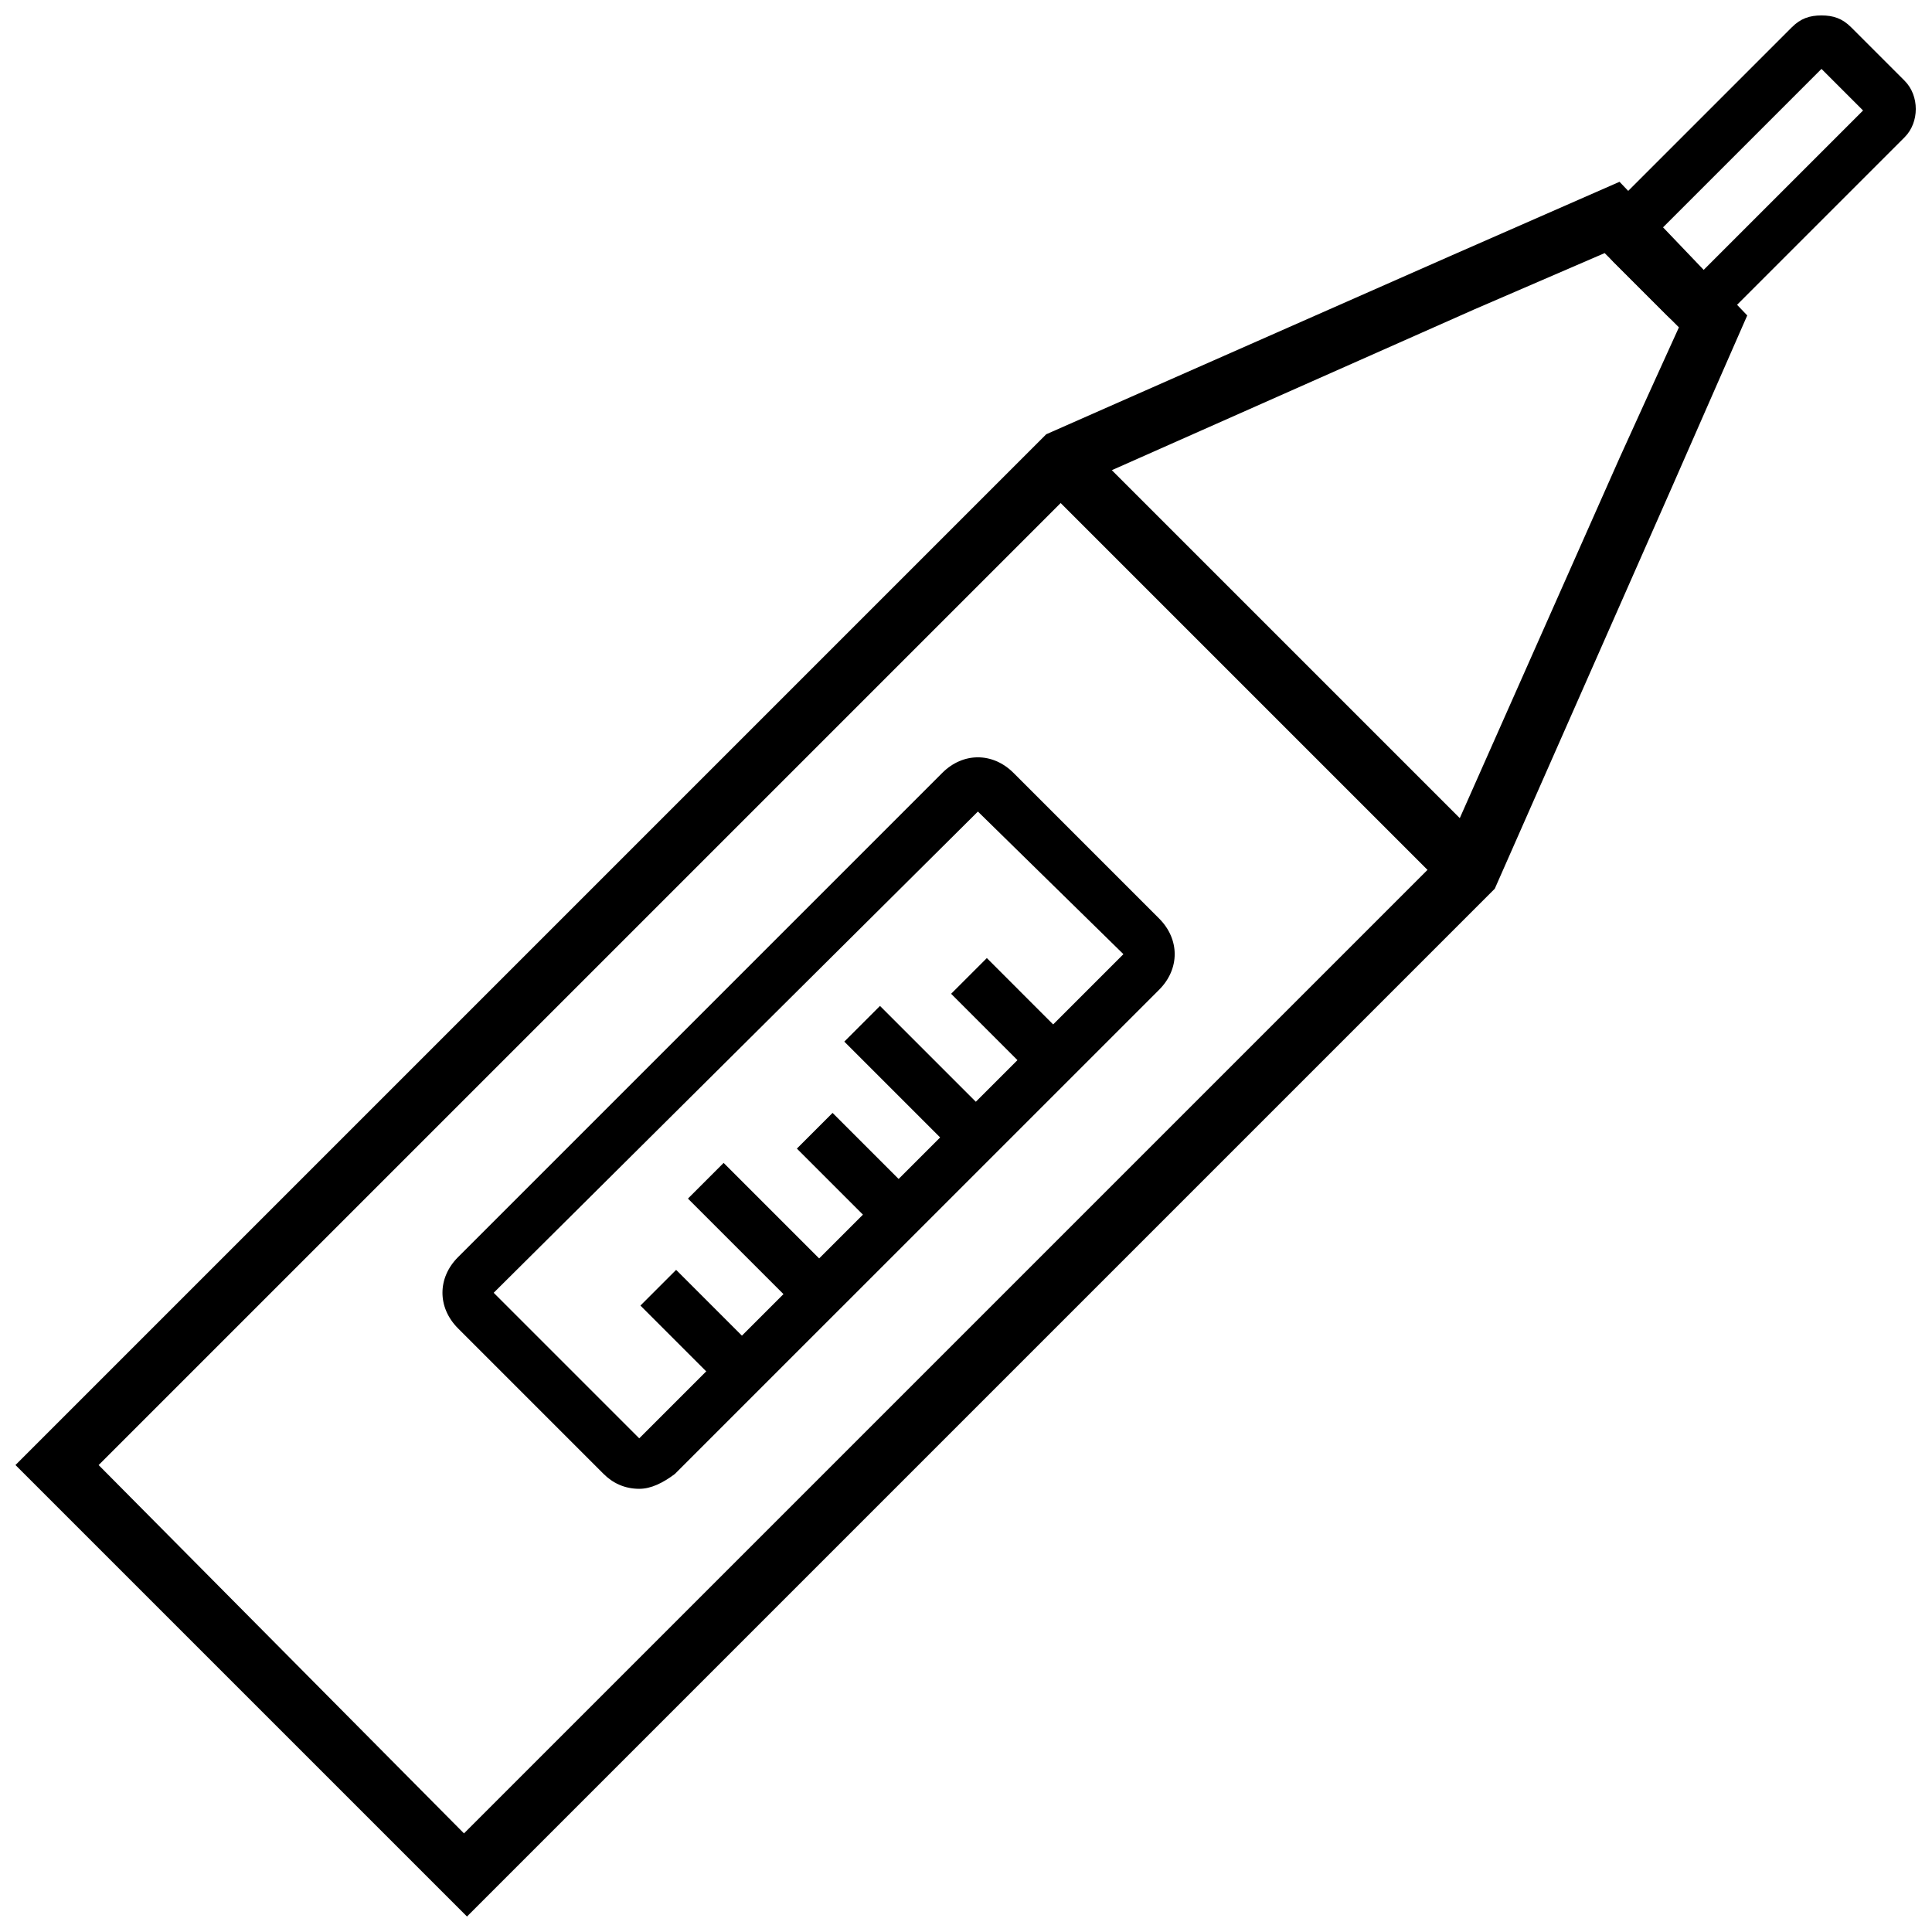 <?xml version="1.0" encoding="UTF-8"?>
<!-- Uploaded to: ICON Repo, www.svgrepo.com, Generator: ICON Repo Mixer Tools -->
<svg width="800px" height="800px" version="1.1" viewBox="144 144 512 512" xmlns="http://www.w3.org/2000/svg">
 <defs>
  <clipPath id="b">
   <path d="m568 148.09h83.902v82.906h-83.902z"/>
  </clipPath>
  <clipPath id="a">
   <path d="m148.09 192h459.91v459.9h-459.91z"/>
  </clipPath>
 </defs>
 <g clip-path="url(#b)">
  <path d="m626.71 162.26 11.02 11.02-44.082 44.082-11.02-11.02 44.082-44.082m0-14.168c-3.148 0-5.512 0.789-7.871 3.148l-47.23 47.23c-3.938 3.938-3.938 11.02 0 14.957l14.168 14.168c2.363 2.363 4.723 3.148 7.871 3.148 3.148 0 5.512-0.789 7.871-3.148l47.23-47.23c3.938-3.938 3.938-11.02 0-14.957l-14.168-14.168c-2.359-2.359-4.719-3.148-7.871-3.148z"/>
 </g>
 <g clip-path="url(#a)">
  <path d="m569.25 211.07 19.68 19.68-15.742 34.637-46.445 104.7-259.78 259.78-96.824-97.613 259.78-259.78 104.7-46.445 34.633-14.957m3.938-18.895-44.871 19.68-107.06 47.23-273.16 273.16 119.66 119.65 272.37-272.37 47.23-107.06 19.68-44.871z"/>
 </g>
 <path d="m433.95 263.91 101.86 101.86-11.133 11.133-101.86-101.86z"/>
 <path d="m313.41 538.55c-3.938 0-7.086-1.574-9.445-3.938l-38.574-38.574c-5.512-5.512-5.512-13.383 0-18.895l128.31-128.31c5.512-5.512 13.383-5.512 18.895 0l38.574 38.574c5.512 5.512 5.512 13.383 0 18.895l-128.32 128.31c-3.148 2.363-6.297 3.938-9.445 3.938zm89.742-179.48-128.32 127.53 38.574 38.574 128.31-128.31z"/>
 <path d="m405.52 397.9 22.266 22.27-9.465 9.461-22.266-22.27z"/>
 <path d="m377.21 410.58 30.059 30.059-9.461 9.461-30.059-30.059z"/>
 <path d="m364.64 438.93 22.266 22.266-9.461 9.461-22.266-22.266z"/>
 <path d="m323.18 480.53 22.266 22.266-9.461 9.461-22.266-22.266z"/>
 <path d="m335.77 452.18 30.059 30.059-9.461 9.461-30.059-30.059z"/>
</svg>